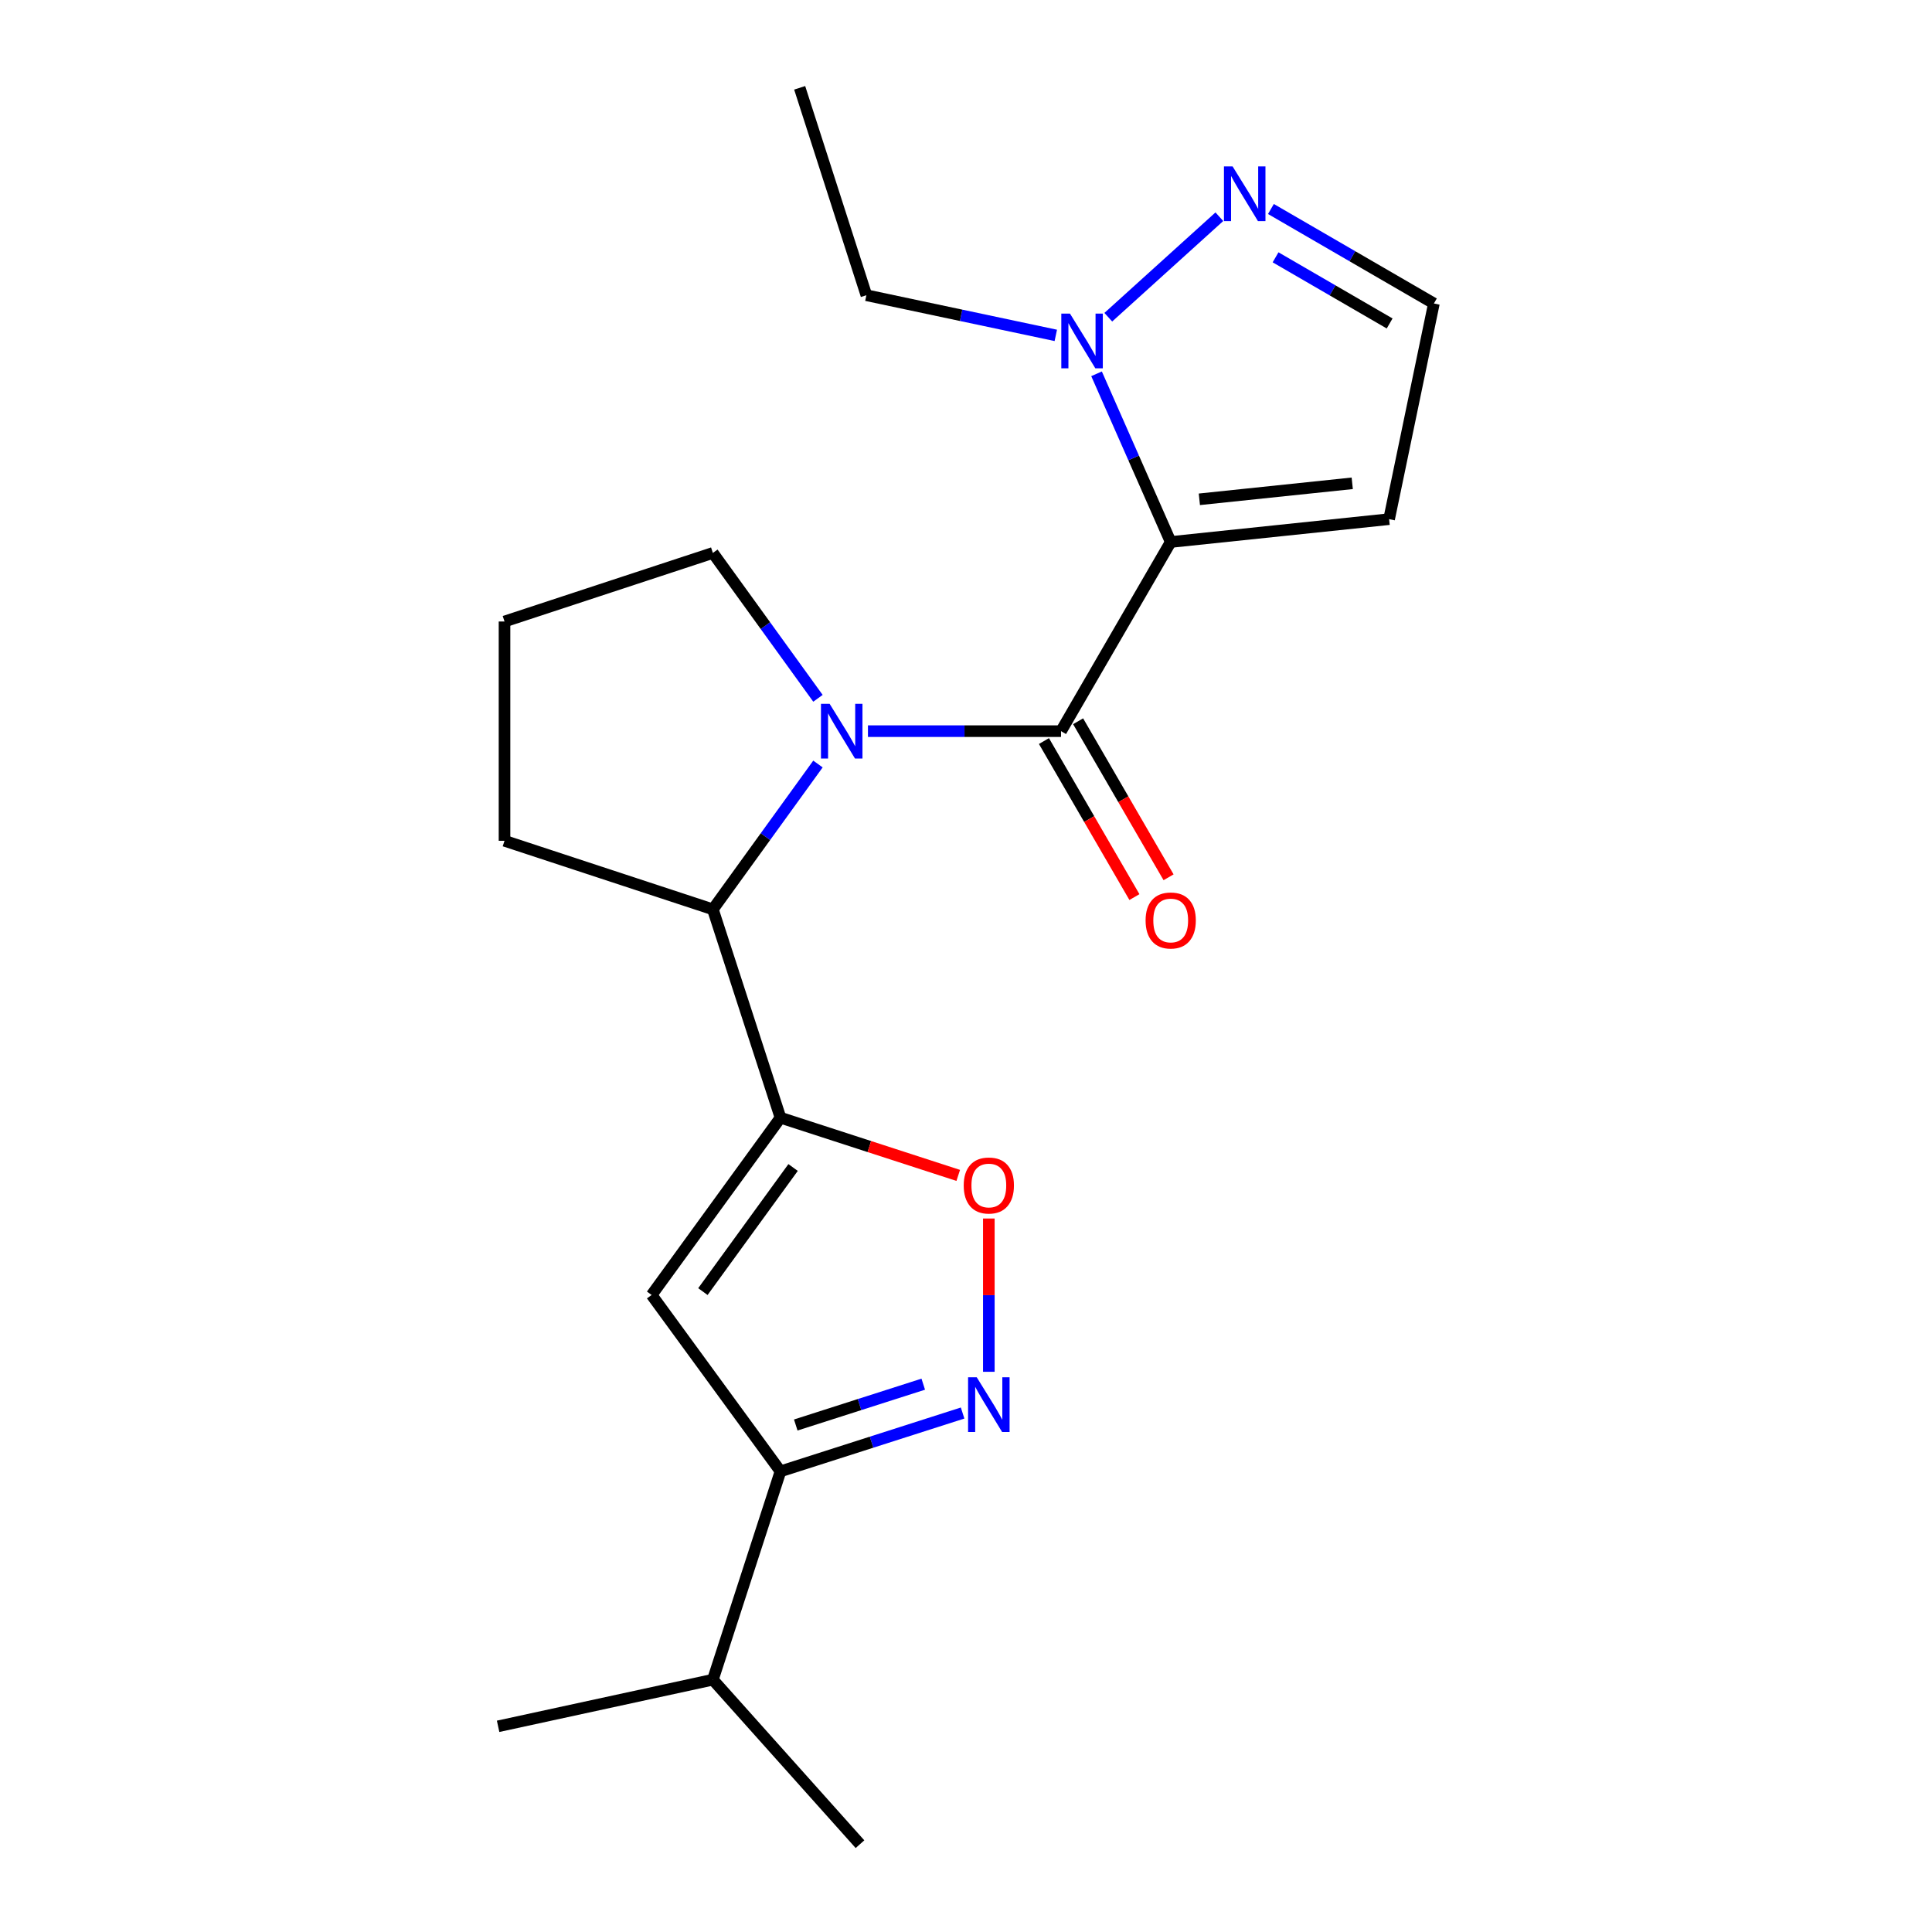 <?xml version='1.0' encoding='iso-8859-1'?>
<svg version='1.1' baseProfile='full'
              xmlns='http://www.w3.org/2000/svg'
                      xmlns:rdkit='http://www.rdkit.org/xml'
                      xmlns:xlink='http://www.w3.org/1999/xlink'
                  xml:space='preserve'
width='1000px' height='1000px' viewBox='0 0 1000 1000'>
<!-- END OF HEADER -->
<rect style='opacity:1.0;fill:#FFFFFF;stroke:none' width='1000' height='1000' x='0' y='0'> </rect>
<path class='bond-0' d='M 605.957,280.537 L 549.187,378.446' style='fill:none;fill-rule:evenodd;stroke:#000000;stroke-width:6px;stroke-linecap:butt;stroke-linejoin:miter;stroke-opacity:1' />
<path class='bond-5' d='M 605.957,280.537 L 586.764,237.008' style='fill:none;fill-rule:evenodd;stroke:#000000;stroke-width:6px;stroke-linecap:butt;stroke-linejoin:miter;stroke-opacity:1' />
<path class='bond-5' d='M 586.764,237.008 L 567.57,193.479' style='fill:none;fill-rule:evenodd;stroke:#0000FF;stroke-width:6px;stroke-linecap:butt;stroke-linejoin:miter;stroke-opacity:1' />
<path class='bond-10' d='M 605.957,280.537 L 718.997,268.709' style='fill:none;fill-rule:evenodd;stroke:#000000;stroke-width:6px;stroke-linecap:butt;stroke-linejoin:miter;stroke-opacity:1' />
<path class='bond-10' d='M 620.786,258.441 L 699.915,250.161' style='fill:none;fill-rule:evenodd;stroke:#000000;stroke-width:6px;stroke-linecap:butt;stroke-linejoin:miter;stroke-opacity:1' />
<path class='bond-1' d='M 549.187,378.446 L 499.217,378.446' style='fill:none;fill-rule:evenodd;stroke:#000000;stroke-width:6px;stroke-linecap:butt;stroke-linejoin:miter;stroke-opacity:1' />
<path class='bond-1' d='M 499.217,378.446 L 449.248,378.446' style='fill:none;fill-rule:evenodd;stroke:#0000FF;stroke-width:6px;stroke-linecap:butt;stroke-linejoin:miter;stroke-opacity:1' />
<path class='bond-11' d='M 540.349,383.57 L 563.762,423.95' style='fill:none;fill-rule:evenodd;stroke:#000000;stroke-width:6px;stroke-linecap:butt;stroke-linejoin:miter;stroke-opacity:1' />
<path class='bond-11' d='M 563.762,423.95 L 587.175,464.33' style='fill:none;fill-rule:evenodd;stroke:#FF0000;stroke-width:6px;stroke-linecap:butt;stroke-linejoin:miter;stroke-opacity:1' />
<path class='bond-11' d='M 558.025,373.321 L 581.438,413.701' style='fill:none;fill-rule:evenodd;stroke:#000000;stroke-width:6px;stroke-linecap:butt;stroke-linejoin:miter;stroke-opacity:1' />
<path class='bond-11' d='M 581.438,413.701 L 604.852,454.08' style='fill:none;fill-rule:evenodd;stroke:#FF0000;stroke-width:6px;stroke-linecap:butt;stroke-linejoin:miter;stroke-opacity:1' />
<path class='bond-7' d='M 423.374,395.451 L 396.176,433.065' style='fill:none;fill-rule:evenodd;stroke:#0000FF;stroke-width:6px;stroke-linecap:butt;stroke-linejoin:miter;stroke-opacity:1' />
<path class='bond-7' d='M 396.176,433.065 L 368.978,470.679' style='fill:none;fill-rule:evenodd;stroke:#000000;stroke-width:6px;stroke-linecap:butt;stroke-linejoin:miter;stroke-opacity:1' />
<path class='bond-13' d='M 423.375,361.44 L 396.177,323.821' style='fill:none;fill-rule:evenodd;stroke:#0000FF;stroke-width:6px;stroke-linecap:butt;stroke-linejoin:miter;stroke-opacity:1' />
<path class='bond-13' d='M 396.177,323.821 L 368.978,286.202' style='fill:none;fill-rule:evenodd;stroke:#000000;stroke-width:6px;stroke-linecap:butt;stroke-linejoin:miter;stroke-opacity:1' />
<path class='bond-2' d='M 403.976,578.52 L 368.978,470.679' style='fill:none;fill-rule:evenodd;stroke:#000000;stroke-width:6px;stroke-linecap:butt;stroke-linejoin:miter;stroke-opacity:1' />
<path class='bond-3' d='M 403.976,578.52 L 337.284,670.276' style='fill:none;fill-rule:evenodd;stroke:#000000;stroke-width:6px;stroke-linecap:butt;stroke-linejoin:miter;stroke-opacity:1' />
<path class='bond-3' d='M 410.501,604.297 L 363.817,668.526' style='fill:none;fill-rule:evenodd;stroke:#000000;stroke-width:6px;stroke-linecap:butt;stroke-linejoin:miter;stroke-opacity:1' />
<path class='bond-6' d='M 403.976,578.52 L 449.979,593.454' style='fill:none;fill-rule:evenodd;stroke:#000000;stroke-width:6px;stroke-linecap:butt;stroke-linejoin:miter;stroke-opacity:1' />
<path class='bond-6' d='M 449.979,593.454 L 495.983,608.388' style='fill:none;fill-rule:evenodd;stroke:#FF0000;stroke-width:6px;stroke-linecap:butt;stroke-linejoin:miter;stroke-opacity:1' />
<path class='bond-8' d='M 337.284,670.276 L 403.976,761.566' style='fill:none;fill-rule:evenodd;stroke:#000000;stroke-width:6px;stroke-linecap:butt;stroke-linejoin:miter;stroke-opacity:1' />
<path class='bond-4' d='M 511.817,710.037 L 511.817,670.369' style='fill:none;fill-rule:evenodd;stroke:#0000FF;stroke-width:6px;stroke-linecap:butt;stroke-linejoin:miter;stroke-opacity:1' />
<path class='bond-4' d='M 511.817,670.369 L 511.817,630.701' style='fill:none;fill-rule:evenodd;stroke:#FF0000;stroke-width:6px;stroke-linecap:butt;stroke-linejoin:miter;stroke-opacity:1' />
<path class='bond-23' d='M 498.246,731.38 L 451.111,746.473' style='fill:none;fill-rule:evenodd;stroke:#0000FF;stroke-width:6px;stroke-linecap:butt;stroke-linejoin:miter;stroke-opacity:1' />
<path class='bond-23' d='M 451.111,746.473 L 403.976,761.566' style='fill:none;fill-rule:evenodd;stroke:#000000;stroke-width:6px;stroke-linecap:butt;stroke-linejoin:miter;stroke-opacity:1' />
<path class='bond-23' d='M 477.874,716.448 L 444.88,727.013' style='fill:none;fill-rule:evenodd;stroke:#0000FF;stroke-width:6px;stroke-linecap:butt;stroke-linejoin:miter;stroke-opacity:1' />
<path class='bond-23' d='M 444.88,727.013 L 411.885,737.579' style='fill:none;fill-rule:evenodd;stroke:#000000;stroke-width:6px;stroke-linecap:butt;stroke-linejoin:miter;stroke-opacity:1' />
<path class='bond-9' d='M 573.652,164.19 L 631.137,112.177' style='fill:none;fill-rule:evenodd;stroke:#0000FF;stroke-width:6px;stroke-linecap:butt;stroke-linejoin:miter;stroke-opacity:1' />
<path class='bond-15' d='M 546.48,173.594 L 497.46,163.201' style='fill:none;fill-rule:evenodd;stroke:#0000FF;stroke-width:6px;stroke-linecap:butt;stroke-linejoin:miter;stroke-opacity:1' />
<path class='bond-15' d='M 497.46,163.201 L 448.441,152.808' style='fill:none;fill-rule:evenodd;stroke:#000000;stroke-width:6px;stroke-linecap:butt;stroke-linejoin:miter;stroke-opacity:1' />
<path class='bond-16' d='M 368.978,470.679 L 261.137,435.193' style='fill:none;fill-rule:evenodd;stroke:#000000;stroke-width:6px;stroke-linecap:butt;stroke-linejoin:miter;stroke-opacity:1' />
<path class='bond-14' d='M 403.976,761.566 L 368.978,869.408' style='fill:none;fill-rule:evenodd;stroke:#000000;stroke-width:6px;stroke-linecap:butt;stroke-linejoin:miter;stroke-opacity:1' />
<path class='bond-21' d='M 657.827,108.175 L 700.002,132.631' style='fill:none;fill-rule:evenodd;stroke:#0000FF;stroke-width:6px;stroke-linecap:butt;stroke-linejoin:miter;stroke-opacity:1' />
<path class='bond-21' d='M 700.002,132.631 L 742.178,157.087' style='fill:none;fill-rule:evenodd;stroke:#000000;stroke-width:6px;stroke-linecap:butt;stroke-linejoin:miter;stroke-opacity:1' />
<path class='bond-21' d='M 660.23,133.188 L 689.752,150.307' style='fill:none;fill-rule:evenodd;stroke:#0000FF;stroke-width:6px;stroke-linecap:butt;stroke-linejoin:miter;stroke-opacity:1' />
<path class='bond-21' d='M 689.752,150.307 L 719.275,167.427' style='fill:none;fill-rule:evenodd;stroke:#000000;stroke-width:6px;stroke-linecap:butt;stroke-linejoin:miter;stroke-opacity:1' />
<path class='bond-12' d='M 718.997,268.709 L 742.178,157.087' style='fill:none;fill-rule:evenodd;stroke:#000000;stroke-width:6px;stroke-linecap:butt;stroke-linejoin:miter;stroke-opacity:1' />
<path class='bond-17' d='M 368.978,286.202 L 261.137,321.687' style='fill:none;fill-rule:evenodd;stroke:#000000;stroke-width:6px;stroke-linecap:butt;stroke-linejoin:miter;stroke-opacity:1' />
<path class='bond-18' d='M 368.978,869.408 L 445.126,954.545' style='fill:none;fill-rule:evenodd;stroke:#000000;stroke-width:6px;stroke-linecap:butt;stroke-linejoin:miter;stroke-opacity:1' />
<path class='bond-19' d='M 368.978,869.408 L 257.822,893.541' style='fill:none;fill-rule:evenodd;stroke:#000000;stroke-width:6px;stroke-linecap:butt;stroke-linejoin:miter;stroke-opacity:1' />
<path class='bond-20' d='M 448.441,152.808 L 413.909,45.455' style='fill:none;fill-rule:evenodd;stroke:#000000;stroke-width:6px;stroke-linecap:butt;stroke-linejoin:miter;stroke-opacity:1' />
<path class='bond-22' d='M 261.137,435.193 L 261.137,321.687' style='fill:none;fill-rule:evenodd;stroke:#000000;stroke-width:6px;stroke-linecap:butt;stroke-linejoin:miter;stroke-opacity:1' />
<path  class='atom-2' d='M 429.41 364.286
L 438.69 379.286
Q 439.61 380.766, 441.09 383.446
Q 442.57 386.126, 442.65 386.286
L 442.65 364.286
L 446.41 364.286
L 446.41 392.606
L 442.53 392.606
L 432.57 376.206
Q 431.41 374.286, 430.17 372.086
Q 428.97 369.886, 428.61 369.206
L 428.61 392.606
L 424.93 392.606
L 424.93 364.286
L 429.41 364.286
' fill='#0000FF'/>
<path  class='atom-5' d='M 505.557 712.874
L 514.837 727.874
Q 515.757 729.354, 517.237 732.034
Q 518.717 734.714, 518.797 734.874
L 518.797 712.874
L 522.557 712.874
L 522.557 741.194
L 518.677 741.194
L 508.717 724.794
Q 507.557 722.874, 506.317 720.674
Q 505.117 718.474, 504.757 717.794
L 504.757 741.194
L 501.077 741.194
L 501.077 712.874
L 505.557 712.874
' fill='#0000FF'/>
<path  class='atom-6' d='M 553.813 162.316
L 563.093 177.316
Q 564.013 178.796, 565.493 181.476
Q 566.973 184.156, 567.053 184.316
L 567.053 162.316
L 570.813 162.316
L 570.813 190.636
L 566.933 190.636
L 556.973 174.236
Q 555.813 172.316, 554.573 170.116
Q 553.373 167.916, 553.013 167.236
L 553.013 190.636
L 549.333 190.636
L 549.333 162.316
L 553.813 162.316
' fill='#0000FF'/>
<path  class='atom-7' d='M 498.817 613.609
Q 498.817 606.809, 502.177 603.009
Q 505.537 599.209, 511.817 599.209
Q 518.097 599.209, 521.457 603.009
Q 524.817 606.809, 524.817 613.609
Q 524.817 620.489, 521.417 624.409
Q 518.017 628.289, 511.817 628.289
Q 505.577 628.289, 502.177 624.409
Q 498.817 620.529, 498.817 613.609
M 511.817 625.089
Q 516.137 625.089, 518.457 622.209
Q 520.817 619.289, 520.817 613.609
Q 520.817 608.049, 518.457 605.249
Q 516.137 602.409, 511.817 602.409
Q 507.497 602.409, 505.137 605.209
Q 502.817 608.009, 502.817 613.609
Q 502.817 619.329, 505.137 622.209
Q 507.497 625.089, 511.817 625.089
' fill='#FF0000'/>
<path  class='atom-10' d='M 637.998 86.146
L 647.278 101.146
Q 648.198 102.626, 649.678 105.306
Q 651.158 107.986, 651.238 108.146
L 651.238 86.146
L 654.998 86.146
L 654.998 114.466
L 651.118 114.466
L 641.158 98.066
Q 639.998 96.146, 638.758 93.946
Q 637.558 91.746, 637.198 91.066
L 637.198 114.466
L 633.518 114.466
L 633.518 86.146
L 637.998 86.146
' fill='#0000FF'/>
<path  class='atom-12' d='M 592.957 476.434
Q 592.957 469.634, 596.317 465.834
Q 599.677 462.034, 605.957 462.034
Q 612.237 462.034, 615.597 465.834
Q 618.957 469.634, 618.957 476.434
Q 618.957 483.314, 615.557 487.234
Q 612.157 491.114, 605.957 491.114
Q 599.717 491.114, 596.317 487.234
Q 592.957 483.354, 592.957 476.434
M 605.957 487.914
Q 610.277 487.914, 612.597 485.034
Q 614.957 482.114, 614.957 476.434
Q 614.957 470.874, 612.597 468.074
Q 610.277 465.234, 605.957 465.234
Q 601.637 465.234, 599.277 468.034
Q 596.957 470.834, 596.957 476.434
Q 596.957 482.154, 599.277 485.034
Q 601.637 487.914, 605.957 487.914
' fill='#FF0000'/>
</svg>
